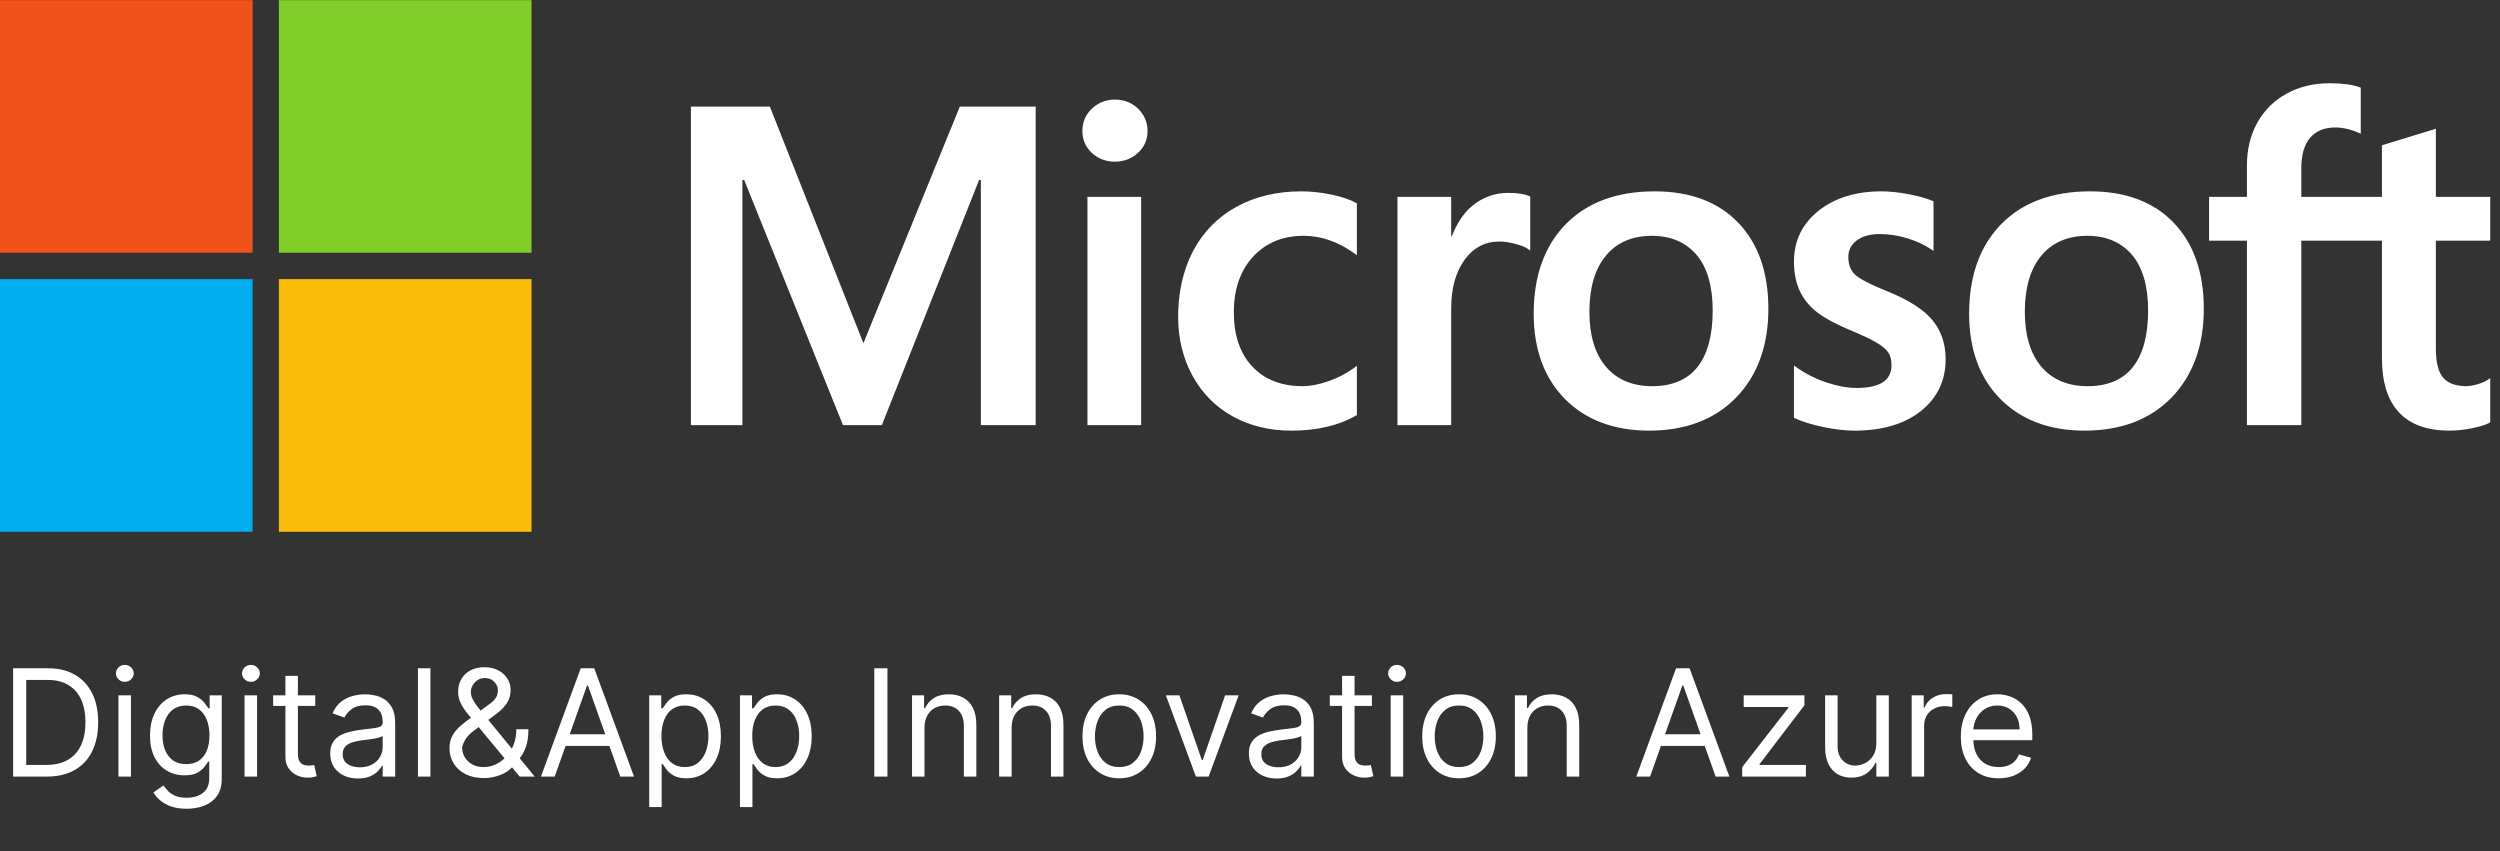 <svg width="235" height="80" viewBox="0 0 235 80" fill="none" xmlns="http://www.w3.org/2000/svg">
<rect x="0" y="0" width="235" height="80" fill="#333333" stroke="none"/>
<path d="M4.375 73H1.233V62.818H4.514C5.502 62.818 6.347 63.022 7.05 63.43C7.752 63.834 8.291 64.416 8.665 65.175C9.04 65.93 9.227 66.835 9.227 67.889C9.227 68.95 9.038 69.863 8.661 70.629C8.283 71.391 7.732 71.978 7.01 72.388C6.287 72.796 5.409 73 4.375 73ZM2.466 71.906H4.295C5.137 71.906 5.835 71.744 6.388 71.419C6.942 71.094 7.355 70.632 7.626 70.032C7.898 69.432 8.034 68.718 8.034 67.889C8.034 67.067 7.9 66.36 7.631 65.766C7.363 65.17 6.962 64.712 6.428 64.394C5.895 64.073 5.23 63.912 4.435 63.912H2.466V71.906ZM11.136 73V65.364H12.31V73H11.136ZM11.733 64.091C11.504 64.091 11.307 64.013 11.141 63.857C10.979 63.702 10.898 63.514 10.898 63.295C10.898 63.077 10.979 62.889 11.141 62.734C11.307 62.578 11.504 62.5 11.733 62.5C11.962 62.5 12.157 62.578 12.32 62.734C12.485 62.889 12.568 63.077 12.568 63.295C12.568 63.514 12.485 63.702 12.32 63.857C12.157 64.013 11.962 64.091 11.733 64.091ZM17.541 76.023C16.974 76.023 16.487 75.95 16.079 75.804C15.672 75.662 15.332 75.472 15.06 75.237C14.792 75.005 14.578 74.757 14.419 74.492L15.354 73.835C15.46 73.974 15.594 74.133 15.756 74.312C15.919 74.495 16.141 74.652 16.422 74.785C16.707 74.921 17.08 74.989 17.541 74.989C18.157 74.989 18.666 74.84 19.067 74.541C19.468 74.243 19.669 73.776 19.669 73.139V71.588H19.569C19.483 71.727 19.361 71.9 19.201 72.105C19.046 72.307 18.82 72.488 18.525 72.647C18.234 72.803 17.839 72.881 17.342 72.881C16.726 72.881 16.172 72.735 15.682 72.443C15.194 72.151 14.808 71.727 14.523 71.171C14.242 70.614 14.101 69.938 14.101 69.142C14.101 68.36 14.238 67.679 14.513 67.099C14.788 66.515 15.171 66.065 15.662 65.746C16.152 65.425 16.719 65.264 17.362 65.264C17.859 65.264 18.254 65.347 18.545 65.513C18.84 65.675 19.066 65.861 19.221 66.07C19.381 66.275 19.503 66.444 19.589 66.577H19.709V65.364H20.842V73.219C20.842 73.875 20.693 74.409 20.395 74.82C20.1 75.234 19.702 75.537 19.201 75.729C18.704 75.925 18.151 76.023 17.541 76.023ZM17.501 71.827C17.972 71.827 18.37 71.719 18.694 71.504C19.019 71.288 19.266 70.978 19.435 70.574C19.604 70.169 19.689 69.686 19.689 69.122C19.689 68.572 19.606 68.086 19.44 67.665C19.274 67.245 19.029 66.915 18.704 66.676C18.38 66.438 17.979 66.318 17.501 66.318C17.004 66.318 16.59 66.444 16.258 66.696C15.93 66.948 15.683 67.286 15.518 67.71C15.355 68.135 15.274 68.605 15.274 69.122C15.274 69.653 15.357 70.121 15.523 70.529C15.692 70.933 15.94 71.252 16.268 71.484C16.6 71.712 17.011 71.827 17.501 71.827ZM22.99 73V65.364H24.163V73H22.99ZM23.587 64.091C23.358 64.091 23.161 64.013 22.995 63.857C22.832 63.702 22.751 63.514 22.751 63.295C22.751 63.077 22.832 62.889 22.995 62.734C23.161 62.578 23.358 62.5 23.587 62.5C23.815 62.5 24.011 62.578 24.173 62.734C24.339 62.889 24.422 63.077 24.422 63.295C24.422 63.514 24.339 63.702 24.173 63.857C24.011 64.013 23.815 64.091 23.587 64.091ZM29.633 65.364V66.358H25.676V65.364H29.633ZM26.829 63.534H28.003V70.812C28.003 71.144 28.05 71.392 28.147 71.558C28.246 71.721 28.372 71.83 28.524 71.886C28.68 71.939 28.844 71.966 29.017 71.966C29.146 71.966 29.252 71.959 29.335 71.946C29.418 71.93 29.484 71.916 29.534 71.906L29.772 72.96C29.693 72.99 29.582 73.02 29.439 73.05C29.297 73.083 29.116 73.099 28.897 73.099C28.566 73.099 28.241 73.028 27.923 72.886C27.608 72.743 27.346 72.526 27.137 72.234C26.932 71.943 26.829 71.575 26.829 71.131V63.534ZM33.645 73.179C33.161 73.179 32.722 73.088 32.328 72.906C31.933 72.72 31.62 72.453 31.388 72.105C31.156 71.754 31.04 71.329 31.04 70.832C31.04 70.395 31.126 70.04 31.299 69.769C31.471 69.493 31.701 69.278 31.99 69.122C32.278 68.966 32.596 68.85 32.944 68.774C33.296 68.695 33.649 68.632 34.003 68.585C34.467 68.526 34.843 68.481 35.132 68.451C35.423 68.418 35.636 68.363 35.768 68.287C35.904 68.211 35.972 68.078 35.972 67.889V67.849C35.972 67.359 35.838 66.978 35.569 66.706C35.304 66.434 34.901 66.298 34.361 66.298C33.801 66.298 33.362 66.421 33.044 66.666C32.725 66.912 32.502 67.173 32.373 67.452L31.259 67.054C31.458 66.59 31.723 66.229 32.054 65.97C32.389 65.708 32.754 65.526 33.148 65.423C33.546 65.317 33.937 65.264 34.321 65.264C34.567 65.264 34.848 65.294 35.166 65.354C35.488 65.41 35.798 65.528 36.096 65.707C36.398 65.886 36.648 66.156 36.847 66.517C37.046 66.878 37.145 67.362 37.145 67.969V73H35.972V71.966H35.912C35.833 72.132 35.7 72.309 35.515 72.498C35.329 72.687 35.082 72.847 34.774 72.98C34.466 73.113 34.089 73.179 33.645 73.179ZM33.824 72.125C34.288 72.125 34.679 72.034 34.998 71.852C35.319 71.669 35.561 71.434 35.723 71.146C35.889 70.857 35.972 70.554 35.972 70.236V69.162C35.922 69.222 35.813 69.276 35.644 69.326C35.478 69.372 35.286 69.414 35.067 69.45C34.852 69.483 34.641 69.513 34.436 69.54C34.233 69.563 34.069 69.583 33.944 69.599C33.639 69.639 33.354 69.704 33.088 69.793C32.827 69.879 32.614 70.01 32.452 70.186C32.293 70.358 32.213 70.594 32.213 70.892C32.213 71.3 32.364 71.608 32.666 71.817C32.971 72.022 33.357 72.125 33.824 72.125ZM40.46 62.818V73H39.287V62.818H40.46ZM45.492 73.139C44.823 73.139 44.246 73.017 43.762 72.771C43.279 72.526 42.906 72.19 42.644 71.762C42.382 71.335 42.251 70.846 42.251 70.296C42.251 69.871 42.341 69.495 42.52 69.167C42.702 68.835 42.952 68.529 43.27 68.247C43.592 67.962 43.961 67.677 44.379 67.392L45.85 66.298C46.139 66.109 46.369 65.907 46.541 65.692C46.717 65.476 46.805 65.195 46.805 64.847C46.805 64.588 46.691 64.338 46.462 64.096C46.237 63.854 45.94 63.733 45.572 63.733C45.314 63.733 45.085 63.799 44.886 63.932C44.691 64.061 44.536 64.227 44.424 64.429C44.314 64.628 44.26 64.833 44.26 65.046C44.26 65.284 44.324 65.526 44.453 65.771C44.586 66.013 44.753 66.262 44.956 66.517C45.161 66.769 45.373 67.028 45.592 67.293L50.265 73H48.853L44.995 68.347C44.637 67.916 44.313 67.525 44.021 67.173C43.729 66.822 43.497 66.476 43.325 66.134C43.153 65.793 43.066 65.423 43.066 65.026C43.066 64.568 43.167 64.167 43.37 63.822C43.575 63.474 43.862 63.204 44.23 63.012C44.601 62.816 45.035 62.719 45.532 62.719C46.043 62.719 46.482 62.818 46.85 63.017C47.218 63.213 47.501 63.473 47.7 63.798C47.899 64.119 47.998 64.469 47.998 64.847C47.998 65.334 47.877 65.756 47.635 66.114C47.393 66.472 47.064 66.805 46.646 67.114L44.617 68.625C44.16 68.963 43.85 69.291 43.688 69.609C43.525 69.928 43.444 70.156 43.444 70.296C43.444 70.614 43.527 70.91 43.693 71.185C43.858 71.46 44.092 71.683 44.394 71.852C44.695 72.021 45.048 72.105 45.453 72.105C45.837 72.105 46.212 72.024 46.576 71.862C46.941 71.696 47.271 71.457 47.566 71.146C47.864 70.834 48.099 70.46 48.272 70.022C48.447 69.585 48.535 69.092 48.535 68.546H49.669C49.669 69.222 49.591 69.773 49.435 70.201C49.279 70.629 49.104 70.963 48.908 71.205C48.712 71.447 48.555 71.628 48.436 71.747C48.396 71.797 48.359 71.847 48.326 71.896C48.293 71.946 48.257 71.996 48.217 72.046C47.889 72.413 47.475 72.688 46.974 72.871C46.474 73.05 45.98 73.139 45.492 73.139ZM52.141 73H50.848L54.587 62.818H55.86L59.598 73H58.306L55.263 64.429H55.183L52.141 73ZM52.618 69.023H57.828V70.117H52.618V69.023ZM61.025 75.864V65.364H62.159V66.577H62.298C62.384 66.444 62.503 66.275 62.656 66.07C62.812 65.861 63.034 65.675 63.322 65.513C63.614 65.347 64.008 65.264 64.505 65.264C65.148 65.264 65.715 65.425 66.205 65.746C66.696 66.068 67.079 66.524 67.354 67.114C67.629 67.704 67.766 68.4 67.766 69.202C67.766 70.01 67.629 70.711 67.354 71.305C67.079 71.895 66.698 72.352 66.21 72.677C65.723 72.998 65.161 73.159 64.525 73.159C64.034 73.159 63.642 73.078 63.347 72.915C63.052 72.75 62.825 72.562 62.666 72.354C62.507 72.142 62.384 71.966 62.298 71.827H62.198V75.864H61.025ZM62.178 69.182C62.178 69.758 62.263 70.267 62.432 70.708C62.601 71.146 62.848 71.489 63.173 71.737C63.498 71.983 63.895 72.105 64.366 72.105C64.856 72.105 65.266 71.976 65.594 71.717C65.925 71.456 66.174 71.104 66.34 70.663C66.509 70.219 66.593 69.725 66.593 69.182C66.593 68.645 66.51 68.161 66.345 67.73C66.182 67.296 65.935 66.953 65.604 66.701C65.276 66.446 64.863 66.318 64.366 66.318C63.889 66.318 63.488 66.439 63.163 66.681C62.838 66.92 62.593 67.254 62.427 67.685C62.261 68.113 62.178 68.612 62.178 69.182ZM69.556 75.864V65.364H70.69V66.577H70.829C70.915 66.444 71.034 66.275 71.187 66.07C71.343 65.861 71.565 65.675 71.853 65.513C72.145 65.347 72.539 65.264 73.036 65.264C73.679 65.264 74.246 65.425 74.737 65.746C75.227 66.068 75.61 66.524 75.885 67.114C76.16 67.704 76.298 68.4 76.298 69.202C76.298 70.01 76.16 70.711 75.885 71.305C75.61 71.895 75.229 72.352 74.742 72.677C74.254 72.998 73.693 73.159 73.056 73.159C72.566 73.159 72.173 73.078 71.878 72.915C71.583 72.75 71.356 72.562 71.197 72.354C71.038 72.142 70.915 71.966 70.829 71.827H70.73V75.864H69.556ZM70.71 69.182C70.71 69.758 70.794 70.267 70.963 70.708C71.132 71.146 71.379 71.489 71.704 71.737C72.029 71.983 72.427 72.105 72.897 72.105C73.388 72.105 73.797 71.976 74.125 71.717C74.457 71.456 74.705 71.104 74.871 70.663C75.04 70.219 75.124 69.725 75.124 69.182C75.124 68.645 75.042 68.161 74.876 67.73C74.713 67.296 74.467 66.953 74.135 66.701C73.807 66.446 73.394 66.318 72.897 66.318C72.42 66.318 72.019 66.439 71.694 66.681C71.369 66.92 71.124 67.254 70.958 67.685C70.793 68.113 70.71 68.612 70.71 69.182ZM83.417 62.818V73H82.184V62.818H83.417ZM86.903 68.406V73H85.73V65.364H86.864V66.557H86.963C87.142 66.169 87.414 65.858 87.778 65.622C88.143 65.383 88.614 65.264 89.19 65.264C89.707 65.264 90.16 65.37 90.548 65.582C90.935 65.791 91.237 66.109 91.452 66.537C91.668 66.961 91.776 67.498 91.776 68.148V73H90.602V68.227C90.602 67.627 90.447 67.16 90.135 66.825C89.823 66.487 89.396 66.318 88.852 66.318C88.478 66.318 88.143 66.399 87.848 66.562C87.556 66.724 87.326 66.961 87.157 67.273C86.988 67.584 86.903 67.962 86.903 68.406ZM95.093 68.406V73H93.92V65.364H95.053V66.557H95.153C95.332 66.169 95.603 65.858 95.968 65.622C96.332 65.383 96.803 65.264 97.38 65.264C97.897 65.264 98.349 65.37 98.737 65.582C99.125 65.791 99.426 66.109 99.642 66.537C99.857 66.961 99.965 67.498 99.965 68.148V73H98.792V68.227C98.792 67.627 98.636 67.16 98.324 66.825C98.013 66.487 97.585 66.318 97.042 66.318C96.667 66.318 96.332 66.399 96.037 66.562C95.746 66.724 95.515 66.961 95.346 67.273C95.177 67.584 95.093 67.962 95.093 68.406ZM105.211 73.159C104.522 73.159 103.917 72.995 103.397 72.667C102.88 72.339 102.475 71.88 102.184 71.29C101.895 70.7 101.751 70.01 101.751 69.222C101.751 68.426 101.895 67.732 102.184 67.138C102.475 66.545 102.88 66.085 103.397 65.756C103.917 65.428 104.522 65.264 105.211 65.264C105.901 65.264 106.504 65.428 107.021 65.756C107.541 66.085 107.946 66.545 108.234 67.138C108.526 67.732 108.672 68.426 108.672 69.222C108.672 70.01 108.526 70.7 108.234 71.29C107.946 71.88 107.541 72.339 107.021 72.667C106.504 72.995 105.901 73.159 105.211 73.159ZM105.211 72.105C105.735 72.105 106.166 71.971 106.504 71.702C106.842 71.434 107.092 71.081 107.255 70.644C107.417 70.206 107.498 69.732 107.498 69.222C107.498 68.711 107.417 68.236 107.255 67.795C107.092 67.354 106.842 66.998 106.504 66.726C106.166 66.454 105.735 66.318 105.211 66.318C104.688 66.318 104.257 66.454 103.919 66.726C103.581 66.998 103.33 67.354 103.168 67.795C103.006 68.236 102.924 68.711 102.924 69.222C102.924 69.732 103.006 70.206 103.168 70.644C103.33 71.081 103.581 71.434 103.919 71.702C104.257 71.971 104.688 72.105 105.211 72.105ZM116.433 65.364L113.61 73H112.416L109.593 65.364H110.865L112.973 71.449H113.053L115.161 65.364H116.433ZM119.997 73.179C119.513 73.179 119.074 73.088 118.679 72.906C118.285 72.72 117.972 72.453 117.74 72.105C117.508 71.754 117.392 71.329 117.392 70.832C117.392 70.395 117.478 70.04 117.65 69.769C117.823 69.493 118.053 69.278 118.341 69.122C118.63 68.966 118.948 68.85 119.296 68.774C119.647 68.695 120 68.632 120.355 68.585C120.819 68.526 121.195 68.481 121.483 68.451C121.775 68.418 121.987 68.363 122.12 68.287C122.256 68.211 122.324 68.078 122.324 67.889V67.849C122.324 67.359 122.189 66.978 121.921 66.706C121.656 66.434 121.253 66.298 120.713 66.298C120.153 66.298 119.713 66.421 119.395 66.666C119.077 66.912 118.853 67.173 118.724 67.452L117.61 67.054C117.809 66.59 118.074 66.229 118.406 65.97C118.741 65.708 119.105 65.526 119.5 65.423C119.897 65.317 120.288 65.264 120.673 65.264C120.918 65.264 121.2 65.294 121.518 65.354C121.84 65.41 122.15 65.528 122.448 65.707C122.749 65.886 123 66.156 123.199 66.517C123.397 66.878 123.497 67.362 123.497 67.969V73H122.324V71.966H122.264C122.184 72.132 122.052 72.309 121.866 72.498C121.681 72.687 121.434 72.847 121.125 72.98C120.817 73.113 120.441 73.179 119.997 73.179ZM120.176 72.125C120.64 72.125 121.031 72.034 121.349 71.852C121.671 71.669 121.913 71.434 122.075 71.146C122.241 70.857 122.324 70.554 122.324 70.236V69.162C122.274 69.222 122.164 69.276 121.995 69.326C121.83 69.372 121.637 69.414 121.419 69.45C121.203 69.483 120.993 69.513 120.787 69.54C120.585 69.563 120.421 69.583 120.295 69.599C119.99 69.639 119.705 69.704 119.44 69.793C119.178 69.879 118.966 70.01 118.804 70.186C118.645 70.358 118.565 70.594 118.565 70.892C118.565 71.3 118.716 71.608 119.017 71.817C119.322 72.022 119.708 72.125 120.176 72.125ZM128.959 65.364V66.358H125.002V65.364H128.959ZM126.155 63.534H127.329V70.812C127.329 71.144 127.377 71.392 127.473 71.558C127.572 71.721 127.698 71.83 127.851 71.886C128.006 71.939 128.171 71.966 128.343 71.966C128.472 71.966 128.578 71.959 128.661 71.946C128.744 71.93 128.81 71.916 128.86 71.906L129.099 72.96C129.019 72.99 128.908 73.02 128.765 73.05C128.623 73.083 128.442 73.099 128.224 73.099C127.892 73.099 127.567 73.028 127.249 72.886C126.934 72.743 126.672 72.526 126.464 72.234C126.258 71.943 126.155 71.575 126.155 71.131V63.534ZM130.724 73V65.364H131.898V73H130.724ZM131.321 64.091C131.092 64.091 130.895 64.013 130.729 63.857C130.567 63.702 130.486 63.514 130.486 63.295C130.486 63.077 130.567 62.889 130.729 62.734C130.895 62.578 131.092 62.5 131.321 62.5C131.55 62.5 131.745 62.578 131.907 62.734C132.073 62.889 132.156 63.077 132.156 63.295C132.156 63.514 132.073 63.702 131.907 63.857C131.745 64.013 131.55 64.091 131.321 64.091ZM137.149 73.159C136.459 73.159 135.855 72.995 135.334 72.667C134.817 72.339 134.413 71.88 134.121 71.29C133.833 70.7 133.689 70.01 133.689 69.222C133.689 68.426 133.833 67.732 134.121 67.138C134.413 66.545 134.817 66.085 135.334 65.756C135.855 65.428 136.459 65.264 137.149 65.264C137.838 65.264 138.441 65.428 138.958 65.756C139.479 66.085 139.883 66.545 140.172 67.138C140.463 67.732 140.609 68.426 140.609 69.222C140.609 70.01 140.463 70.7 140.172 71.29C139.883 71.88 139.479 72.339 138.958 72.667C138.441 72.995 137.838 73.159 137.149 73.159ZM137.149 72.105C137.672 72.105 138.103 71.971 138.441 71.702C138.779 71.434 139.03 71.081 139.192 70.644C139.355 70.206 139.436 69.732 139.436 69.222C139.436 68.711 139.355 68.236 139.192 67.795C139.03 67.354 138.779 66.998 138.441 66.726C138.103 66.454 137.672 66.318 137.149 66.318C136.625 66.318 136.194 66.454 135.856 66.726C135.518 66.998 135.268 67.354 135.105 67.795C134.943 68.236 134.862 68.711 134.862 69.222C134.862 69.732 134.943 70.206 135.105 70.644C135.268 71.081 135.518 71.434 135.856 71.702C136.194 71.971 136.625 72.105 137.149 72.105ZM143.573 68.406V73H142.4V65.364H143.534V66.557H143.633C143.812 66.169 144.084 65.858 144.448 65.622C144.813 65.383 145.284 65.264 145.86 65.264C146.377 65.264 146.83 65.37 147.218 65.582C147.605 65.791 147.907 66.109 148.122 66.537C148.338 66.961 148.445 67.498 148.445 68.148V73H147.272V68.227C147.272 67.627 147.116 67.16 146.805 66.825C146.493 66.487 146.066 66.318 145.522 66.318C145.148 66.318 144.813 66.399 144.518 66.562C144.226 66.724 143.996 66.961 143.827 67.273C143.658 67.584 143.573 67.962 143.573 68.406ZM155.104 73H153.811L157.55 62.818H158.822L162.561 73H161.268L158.226 64.429H158.146L155.104 73ZM155.581 69.023H160.791V70.117H155.581V69.023ZM163.769 73V72.105L168.104 66.537V66.457H163.908V65.364H169.616V66.298L165.4 71.827V71.906H169.755V73H163.769ZM176.375 69.878V65.364H177.548V73H176.375V71.707H176.295C176.116 72.095 175.838 72.425 175.46 72.697C175.082 72.965 174.605 73.099 174.028 73.099C173.551 73.099 173.127 72.995 172.755 72.786C172.384 72.574 172.092 72.256 171.88 71.832C171.668 71.404 171.562 70.865 171.562 70.216V65.364H172.735V70.136C172.735 70.693 172.891 71.137 173.203 71.469C173.518 71.8 173.919 71.966 174.406 71.966C174.698 71.966 174.994 71.891 175.296 71.742C175.601 71.593 175.856 71.364 176.061 71.056C176.27 70.748 176.375 70.355 176.375 69.878ZM179.697 73V65.364H180.83V66.517H180.91C181.049 66.139 181.301 65.833 181.666 65.597C182.03 65.362 182.441 65.244 182.899 65.244C182.985 65.244 183.093 65.246 183.222 65.249C183.351 65.253 183.449 65.258 183.515 65.264V66.457C183.475 66.447 183.384 66.433 183.242 66.413C183.102 66.389 182.955 66.378 182.799 66.378C182.428 66.378 182.097 66.456 181.805 66.612C181.517 66.764 181.288 66.976 181.119 67.248C180.953 67.516 180.87 67.823 180.87 68.168V73H179.697ZM187.875 73.159C187.139 73.159 186.505 72.997 185.971 72.672C185.441 72.344 185.031 71.886 184.743 71.3C184.458 70.71 184.316 70.024 184.316 69.242C184.316 68.459 184.458 67.77 184.743 67.173C185.031 66.573 185.432 66.106 185.946 65.771C186.463 65.433 187.066 65.264 187.756 65.264C188.154 65.264 188.546 65.331 188.934 65.463C189.322 65.596 189.675 65.811 189.993 66.109C190.311 66.404 190.565 66.796 190.754 67.283C190.943 67.77 191.037 68.37 191.037 69.082V69.579H185.151V68.565H189.844C189.844 68.135 189.758 67.75 189.585 67.412C189.416 67.074 189.174 66.807 188.86 66.612C188.548 66.416 188.18 66.318 187.756 66.318C187.289 66.318 186.884 66.434 186.543 66.666C186.205 66.895 185.945 67.193 185.762 67.561C185.58 67.929 185.489 68.323 185.489 68.744V69.421C185.489 69.997 185.588 70.486 185.787 70.887C185.989 71.285 186.269 71.588 186.627 71.797C186.985 72.002 187.401 72.105 187.875 72.105C188.183 72.105 188.462 72.062 188.71 71.976C188.962 71.886 189.179 71.754 189.362 71.578C189.544 71.399 189.685 71.177 189.784 70.912L190.918 71.23C190.798 71.615 190.598 71.953 190.316 72.244C190.035 72.533 189.686 72.758 189.272 72.921C188.858 73.079 188.392 73.159 187.875 73.159Z" fill="white"/>
<g clip-path="url(#clip0_2447_799)">
<path d="M234.082 22.62V18.503H228.97V12.104L228.798 12.157L223.996 13.626L223.902 13.655V18.504H216.323V15.802C216.323 14.544 216.604 13.582 217.158 12.94C217.709 12.306 218.496 11.983 219.501 11.983C220.222 11.983 220.97 12.153 221.722 12.489L221.911 12.573V8.237L221.822 8.205C221.12 7.952 220.166 7.825 218.983 7.825C217.492 7.825 216.137 8.15 214.955 8.793C213.773 9.437 212.843 10.356 212.191 11.525C211.542 12.693 211.213 14.041 211.213 15.534V18.503H207.653V22.62H211.213V39.963H216.323V22.62H223.902V33.641C223.902 38.18 226.043 40.48 230.265 40.48C230.959 40.48 231.689 40.399 232.435 40.24C233.194 40.077 233.711 39.913 234.015 39.739L234.082 39.699V35.544L233.875 35.682C233.597 35.867 233.252 36.018 232.847 36.13C232.44 36.244 232.101 36.301 231.837 36.301C230.848 36.301 230.117 36.035 229.663 35.509C229.203 34.978 228.97 34.05 228.97 32.752V22.62H234.082ZM196.241 36.302C194.387 36.302 192.924 35.687 191.894 34.476C190.857 33.258 190.332 31.522 190.332 29.317C190.332 27.041 190.857 25.26 191.894 24.021C192.925 22.79 194.374 22.166 196.2 22.166C197.972 22.166 199.382 22.762 200.393 23.94C201.408 25.124 201.923 26.89 201.923 29.192C201.923 31.523 201.439 33.313 200.483 34.51C199.534 35.699 198.107 36.302 196.241 36.302M196.469 17.986C192.93 17.986 190.119 19.023 188.115 21.068C186.113 23.114 185.097 25.944 185.097 29.481C185.097 32.841 186.088 35.544 188.044 37.513C189.999 39.482 192.659 40.48 195.951 40.48C199.381 40.48 202.136 39.429 204.139 37.355C206.142 35.284 207.157 32.481 207.157 29.026C207.157 25.613 206.204 22.891 204.326 20.935C202.446 18.978 199.802 17.986 196.469 17.986M176.858 17.986C174.451 17.986 172.46 18.602 170.939 19.816C169.409 21.037 168.633 22.639 168.633 24.577C168.633 25.584 168.8 26.479 169.13 27.238C169.462 28 169.975 28.671 170.657 29.233C171.334 29.791 172.379 30.376 173.763 30.971C174.927 31.45 175.795 31.855 176.346 32.174C176.885 32.487 177.268 32.802 177.484 33.108C177.694 33.408 177.8 33.818 177.8 34.325C177.8 35.766 176.72 36.468 174.499 36.468C173.675 36.468 172.735 36.296 171.705 35.956C170.683 35.622 169.718 35.133 168.844 34.506L168.632 34.354V39.274L168.71 39.31C169.433 39.644 170.345 39.925 171.419 40.147C172.492 40.368 173.466 40.481 174.312 40.481C176.924 40.481 179.028 39.862 180.563 38.641C182.107 37.411 182.89 35.772 182.89 33.767C182.89 32.321 182.469 31.08 181.638 30.08C180.813 29.087 179.381 28.176 177.384 27.371C175.793 26.733 174.774 26.203 174.354 25.796C173.948 25.402 173.742 24.847 173.742 24.142C173.742 23.518 173.997 23.018 174.518 22.614C175.044 22.207 175.775 22 176.693 22C177.544 22 178.415 22.134 179.282 22.398C180.147 22.661 180.908 23.014 181.542 23.446L181.751 23.589V18.922L181.671 18.887C181.086 18.636 180.313 18.422 179.375 18.247C178.442 18.074 177.595 17.986 176.858 17.986M155.311 36.302C153.457 36.302 151.994 35.687 150.963 34.476C149.926 33.258 149.402 31.523 149.402 29.317C149.402 27.041 149.927 25.26 150.965 24.021C151.995 22.79 153.443 22.166 155.27 22.166C157.041 22.166 158.452 22.762 159.462 23.94C160.478 25.124 160.993 26.89 160.993 29.192C160.993 31.523 160.508 33.313 159.553 34.51C158.604 35.699 157.177 36.302 155.311 36.302M155.539 17.986C151.999 17.986 149.188 19.023 147.185 21.068C145.183 23.114 144.167 25.944 144.167 29.481C144.167 32.843 145.159 35.544 147.114 37.513C149.069 39.482 151.729 40.48 155.021 40.48C158.451 40.48 161.206 39.429 163.209 37.355C165.212 35.284 166.227 32.481 166.227 29.026C166.227 25.613 165.274 22.891 163.395 20.935C161.515 18.978 158.871 17.986 155.539 17.986M136.41 22.22V18.503H131.362V39.963H136.41V28.985C136.41 27.119 136.833 25.585 137.668 24.427C138.493 23.283 139.591 22.703 140.933 22.703C141.387 22.703 141.898 22.778 142.451 22.926C142.998 23.073 143.394 23.234 143.628 23.402L143.84 23.556V18.467L143.758 18.432C143.288 18.232 142.623 18.131 141.781 18.131C140.513 18.131 139.378 18.539 138.405 19.341C137.552 20.047 136.935 21.014 136.464 22.22H136.41ZM122.322 17.986C120.006 17.986 117.941 18.483 116.184 19.462C114.423 20.443 113.062 21.844 112.135 23.625C111.213 25.402 110.745 27.478 110.745 29.792C110.745 31.82 111.199 33.681 112.096 35.32C112.994 36.963 114.265 38.248 115.873 39.139C117.48 40.029 119.336 40.481 121.392 40.481C123.791 40.481 125.839 40.001 127.481 39.055L127.548 39.017V34.393L127.335 34.547C126.592 35.089 125.76 35.522 124.866 35.834C123.974 36.145 123.16 36.302 122.447 36.302C120.466 36.302 118.876 35.682 117.722 34.461C116.565 33.237 115.979 31.519 115.979 29.357C115.979 27.182 116.591 25.42 117.796 24.119C118.998 22.823 120.591 22.166 122.53 22.166C124.19 22.166 125.806 22.727 127.336 23.837L127.548 23.991V19.118L127.479 19.079C126.904 18.757 126.119 18.491 125.144 18.289C124.173 18.088 123.224 17.986 122.322 17.986M107.268 18.504H102.22V39.963H107.268V18.504V18.504ZM104.796 9.362C103.965 9.362 103.241 9.645 102.645 10.205C102.047 10.767 101.744 11.475 101.744 12.31C101.744 13.132 102.044 13.827 102.636 14.374C103.224 14.919 103.951 15.196 104.796 15.196C105.641 15.196 106.371 14.919 106.966 14.375C107.565 13.827 107.869 13.132 107.869 12.31C107.869 11.504 107.573 10.804 106.991 10.228C106.408 9.653 105.67 9.362 104.796 9.362ZM92.201 16.92V39.963H97.353V10.019H90.223L81.16 32.26L72.366 10.019H64.945V39.962H69.786V16.918H69.953L79.24 39.963H82.893L92.035 16.92H92.201V16.92Z" fill="white"/>
<path d="M23.746 23.759H0V0.013H23.746V23.759Z" fill="#F1511B"/>
<path d="M49.965 23.759H26.219V0.013H49.965V23.759Z" fill="#80CC28"/>
<path d="M23.746 49.987H0V26.241H23.746V49.987Z" fill="#00ADEF"/>
<path d="M49.965 49.987H26.219V26.241H49.965V49.987Z" fill="#FBBC09"/>
</g>
<defs>
<clipPath id="clip0_2447_799">
<rect width="235" height="50" fill="white"/>
</clipPath>
</defs>
</svg>
